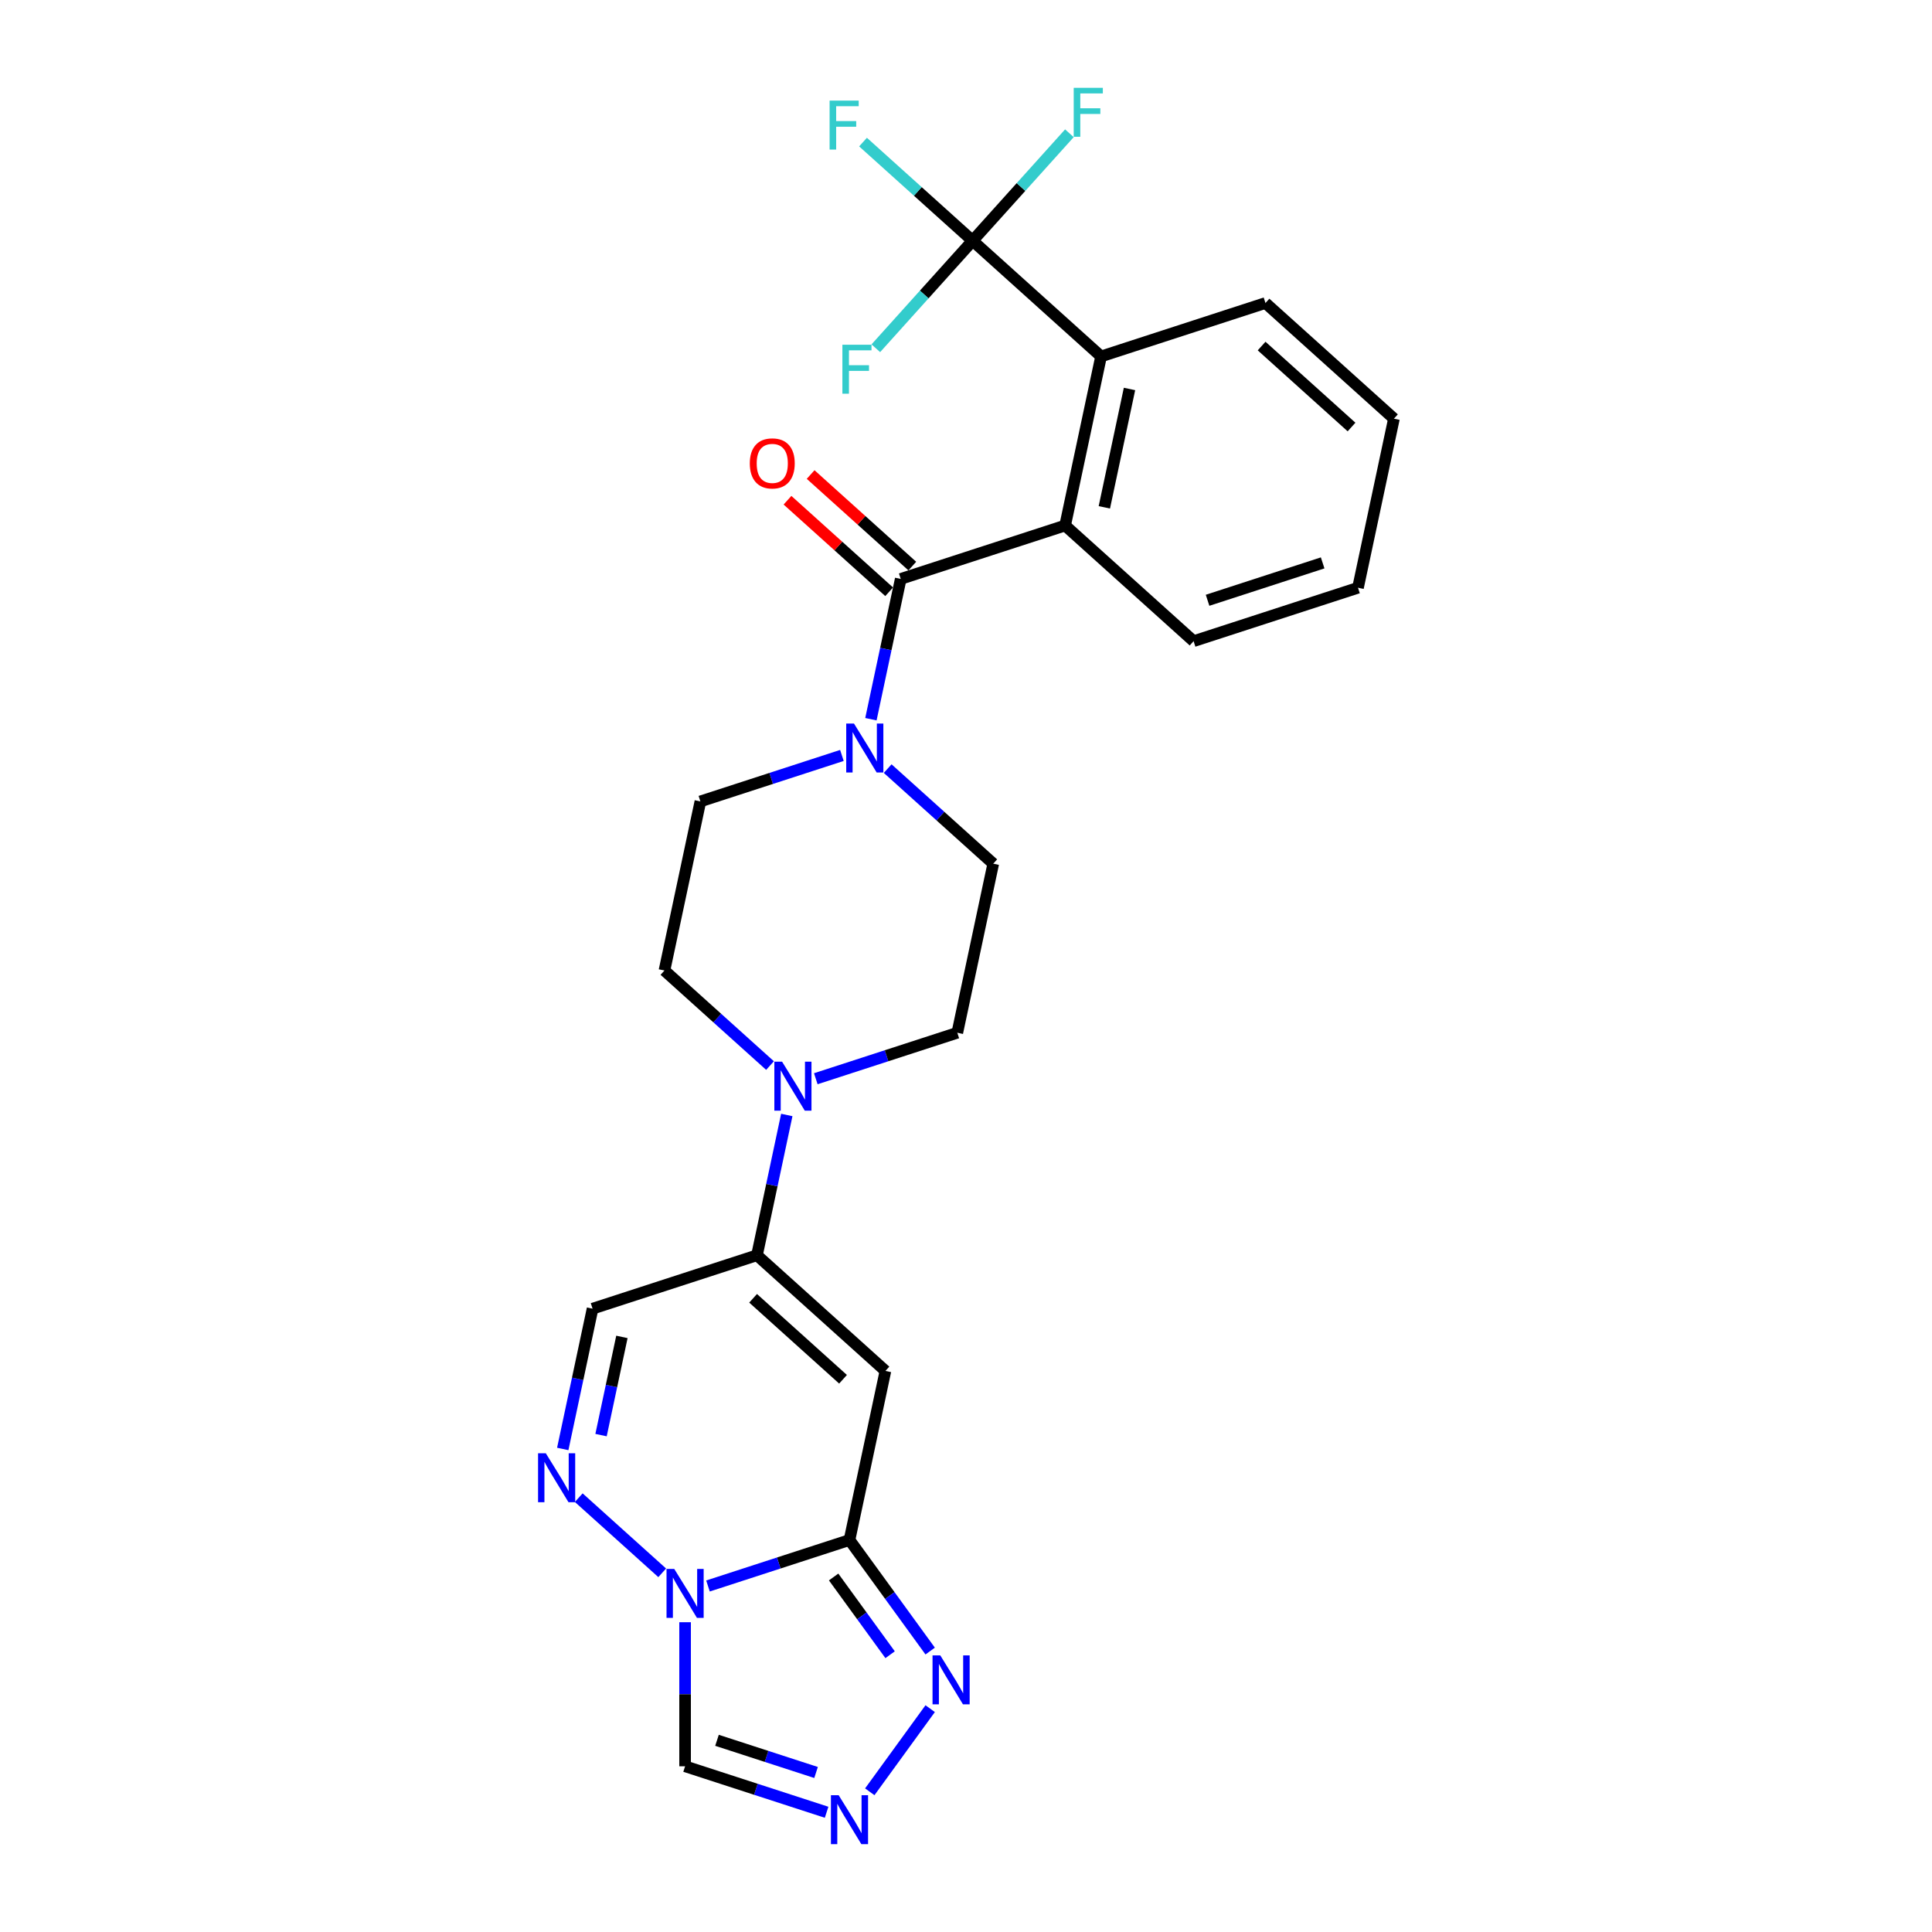 <?xml version='1.0' encoding='iso-8859-1'?>
<svg version='1.1' baseProfile='full'
              xmlns='http://www.w3.org/2000/svg'
                      xmlns:rdkit='http://www.rdkit.org/xml'
                      xmlns:xlink='http://www.w3.org/1999/xlink'
                  xml:space='preserve'
width='1000px' height='1000px' viewBox='0 0 1000 1000'>
<!-- END OF HEADER -->
<rect style='opacity:1.0;fill:#FFFFFF;stroke:none' width='1000' height='1000' x='0' y='0'> </rect>
<path class='bond-0' d='M 439.696,797.106 L 403.073,809.006' style='fill:none;fill-rule:evenodd;stroke:#000000;stroke-width:6px;stroke-linecap:butt;stroke-linejoin:miter;stroke-opacity:1' />
<path class='bond-0' d='M 403.073,809.006 L 366.449,820.906' style='fill:none;fill-rule:evenodd;stroke:#0000FF;stroke-width:6px;stroke-linecap:butt;stroke-linejoin:miter;stroke-opacity:1' />
<path class='bond-1' d='M 439.696,797.106 L 458.299,709.589' style='fill:none;fill-rule:evenodd;stroke:#000000;stroke-width:6px;stroke-linecap:butt;stroke-linejoin:miter;stroke-opacity:1' />
<path class='bond-6' d='M 439.696,797.106 L 460.577,825.846' style='fill:none;fill-rule:evenodd;stroke:#000000;stroke-width:6px;stroke-linecap:butt;stroke-linejoin:miter;stroke-opacity:1' />
<path class='bond-6' d='M 460.577,825.846 L 481.457,854.585' style='fill:none;fill-rule:evenodd;stroke:#0000FF;stroke-width:6px;stroke-linecap:butt;stroke-linejoin:miter;stroke-opacity:1' />
<path class='bond-6' d='M 431.483,816.246 L 446.1,836.364' style='fill:none;fill-rule:evenodd;stroke:#000000;stroke-width:6px;stroke-linecap:butt;stroke-linejoin:miter;stroke-opacity:1' />
<path class='bond-6' d='M 446.1,836.364 L 460.716,856.481' style='fill:none;fill-rule:evenodd;stroke:#0000FF;stroke-width:6px;stroke-linecap:butt;stroke-linejoin:miter;stroke-opacity:1' />
<path class='bond-3' d='M 342.756,814.089 L 299.559,775.193' style='fill:none;fill-rule:evenodd;stroke:#0000FF;stroke-width:6px;stroke-linecap:butt;stroke-linejoin:miter;stroke-opacity:1' />
<path class='bond-13' d='M 354.603,839.661 L 354.603,876.944' style='fill:none;fill-rule:evenodd;stroke:#0000FF;stroke-width:6px;stroke-linecap:butt;stroke-linejoin:miter;stroke-opacity:1' />
<path class='bond-13' d='M 354.603,876.944 L 354.603,914.228' style='fill:none;fill-rule:evenodd;stroke:#000000;stroke-width:6px;stroke-linecap:butt;stroke-linejoin:miter;stroke-opacity:1' />
<path class='bond-4' d='M 458.299,709.589 L 391.807,649.72' style='fill:none;fill-rule:evenodd;stroke:#000000;stroke-width:6px;stroke-linecap:butt;stroke-linejoin:miter;stroke-opacity:1' />
<path class='bond-4' d='M 436.351,713.907 L 389.807,671.998' style='fill:none;fill-rule:evenodd;stroke:#000000;stroke-width:6px;stroke-linecap:butt;stroke-linejoin:miter;stroke-opacity:1' />
<path class='bond-2' d='M 466.217,299.65 L 458.5,335.956' style='fill:none;fill-rule:evenodd;stroke:#000000;stroke-width:6px;stroke-linecap:butt;stroke-linejoin:miter;stroke-opacity:1' />
<path class='bond-2' d='M 458.5,335.956 L 450.783,372.261' style='fill:none;fill-rule:evenodd;stroke:#0000FF;stroke-width:6px;stroke-linecap:butt;stroke-linejoin:miter;stroke-opacity:1' />
<path class='bond-7' d='M 466.217,299.65 L 551.311,272.001' style='fill:none;fill-rule:evenodd;stroke:#000000;stroke-width:6px;stroke-linecap:butt;stroke-linejoin:miter;stroke-opacity:1' />
<path class='bond-14' d='M 472.204,293.001 L 445.893,269.31' style='fill:none;fill-rule:evenodd;stroke:#000000;stroke-width:6px;stroke-linecap:butt;stroke-linejoin:miter;stroke-opacity:1' />
<path class='bond-14' d='M 445.893,269.31 L 419.581,245.619' style='fill:none;fill-rule:evenodd;stroke:#FF0000;stroke-width:6px;stroke-linecap:butt;stroke-linejoin:miter;stroke-opacity:1' />
<path class='bond-14' d='M 460.23,306.299 L 433.919,282.608' style='fill:none;fill-rule:evenodd;stroke:#000000;stroke-width:6px;stroke-linecap:butt;stroke-linejoin:miter;stroke-opacity:1' />
<path class='bond-14' d='M 433.919,282.608 L 407.607,258.917' style='fill:none;fill-rule:evenodd;stroke:#FF0000;stroke-width:6px;stroke-linecap:butt;stroke-linejoin:miter;stroke-opacity:1' />
<path class='bond-12' d='M 291.28,749.98 L 298.997,713.674' style='fill:none;fill-rule:evenodd;stroke:#0000FF;stroke-width:6px;stroke-linecap:butt;stroke-linejoin:miter;stroke-opacity:1' />
<path class='bond-12' d='M 298.997,713.674 L 306.714,677.368' style='fill:none;fill-rule:evenodd;stroke:#000000;stroke-width:6px;stroke-linecap:butt;stroke-linejoin:miter;stroke-opacity:1' />
<path class='bond-12' d='M 311.099,742.809 L 316.5,717.395' style='fill:none;fill-rule:evenodd;stroke:#0000FF;stroke-width:6px;stroke-linecap:butt;stroke-linejoin:miter;stroke-opacity:1' />
<path class='bond-12' d='M 316.5,717.395 L 321.902,691.981' style='fill:none;fill-rule:evenodd;stroke:#000000;stroke-width:6px;stroke-linecap:butt;stroke-linejoin:miter;stroke-opacity:1' />
<path class='bond-10' d='M 391.807,649.72 L 399.524,613.414' style='fill:none;fill-rule:evenodd;stroke:#000000;stroke-width:6px;stroke-linecap:butt;stroke-linejoin:miter;stroke-opacity:1' />
<path class='bond-10' d='M 399.524,613.414 L 407.242,577.109' style='fill:none;fill-rule:evenodd;stroke:#0000FF;stroke-width:6px;stroke-linecap:butt;stroke-linejoin:miter;stroke-opacity:1' />
<path class='bond-27' d='M 391.807,649.72 L 306.714,677.368' style='fill:none;fill-rule:evenodd;stroke:#000000;stroke-width:6px;stroke-linecap:butt;stroke-linejoin:miter;stroke-opacity:1' />
<path class='bond-5' d='M 503.422,124.615 L 569.913,184.484' style='fill:none;fill-rule:evenodd;stroke:#000000;stroke-width:6px;stroke-linecap:butt;stroke-linejoin:miter;stroke-opacity:1' />
<path class='bond-19' d='M 503.422,124.615 L 475.062,99.079' style='fill:none;fill-rule:evenodd;stroke:#000000;stroke-width:6px;stroke-linecap:butt;stroke-linejoin:miter;stroke-opacity:1' />
<path class='bond-19' d='M 475.062,99.079 L 446.701,73.543' style='fill:none;fill-rule:evenodd;stroke:#33CCCC;stroke-width:6px;stroke-linecap:butt;stroke-linejoin:miter;stroke-opacity:1' />
<path class='bond-20' d='M 503.422,124.615 L 478.373,152.435' style='fill:none;fill-rule:evenodd;stroke:#000000;stroke-width:6px;stroke-linecap:butt;stroke-linejoin:miter;stroke-opacity:1' />
<path class='bond-20' d='M 478.373,152.435 L 453.323,180.255' style='fill:none;fill-rule:evenodd;stroke:#33CCCC;stroke-width:6px;stroke-linecap:butt;stroke-linejoin:miter;stroke-opacity:1' />
<path class='bond-21' d='M 503.422,124.615 L 528.471,96.795' style='fill:none;fill-rule:evenodd;stroke:#000000;stroke-width:6px;stroke-linecap:butt;stroke-linejoin:miter;stroke-opacity:1' />
<path class='bond-21' d='M 528.471,96.795 L 553.52,68.975' style='fill:none;fill-rule:evenodd;stroke:#33CCCC;stroke-width:6px;stroke-linecap:butt;stroke-linejoin:miter;stroke-opacity:1' />
<path class='bond-8' d='M 481.457,884.397 L 450.192,927.431' style='fill:none;fill-rule:evenodd;stroke:#0000FF;stroke-width:6px;stroke-linecap:butt;stroke-linejoin:miter;stroke-opacity:1' />
<path class='bond-11' d='M 551.311,272.001 L 569.913,184.484' style='fill:none;fill-rule:evenodd;stroke:#000000;stroke-width:6px;stroke-linecap:butt;stroke-linejoin:miter;stroke-opacity:1' />
<path class='bond-11' d='M 571.605,262.594 L 584.626,201.332' style='fill:none;fill-rule:evenodd;stroke:#000000;stroke-width:6px;stroke-linecap:butt;stroke-linejoin:miter;stroke-opacity:1' />
<path class='bond-22' d='M 551.311,272.001 L 617.802,331.87' style='fill:none;fill-rule:evenodd;stroke:#000000;stroke-width:6px;stroke-linecap:butt;stroke-linejoin:miter;stroke-opacity:1' />
<path class='bond-26' d='M 427.85,938.027 L 391.226,926.127' style='fill:none;fill-rule:evenodd;stroke:#0000FF;stroke-width:6px;stroke-linecap:butt;stroke-linejoin:miter;stroke-opacity:1' />
<path class='bond-26' d='M 391.226,926.127 L 354.603,914.228' style='fill:none;fill-rule:evenodd;stroke:#000000;stroke-width:6px;stroke-linecap:butt;stroke-linejoin:miter;stroke-opacity:1' />
<path class='bond-26' d='M 422.393,917.438 L 396.756,909.109' style='fill:none;fill-rule:evenodd;stroke:#0000FF;stroke-width:6px;stroke-linecap:butt;stroke-linejoin:miter;stroke-opacity:1' />
<path class='bond-26' d='M 396.756,909.109 L 371.119,900.779' style='fill:none;fill-rule:evenodd;stroke:#000000;stroke-width:6px;stroke-linecap:butt;stroke-linejoin:miter;stroke-opacity:1' />
<path class='bond-9' d='M 435.769,391.017 L 399.145,402.916' style='fill:none;fill-rule:evenodd;stroke:#0000FF;stroke-width:6px;stroke-linecap:butt;stroke-linejoin:miter;stroke-opacity:1' />
<path class='bond-9' d='M 399.145,402.916 L 362.521,414.816' style='fill:none;fill-rule:evenodd;stroke:#000000;stroke-width:6px;stroke-linecap:butt;stroke-linejoin:miter;stroke-opacity:1' />
<path class='bond-28' d='M 459.461,397.834 L 486.783,422.435' style='fill:none;fill-rule:evenodd;stroke:#0000FF;stroke-width:6px;stroke-linecap:butt;stroke-linejoin:miter;stroke-opacity:1' />
<path class='bond-28' d='M 486.783,422.435 L 514.106,447.036' style='fill:none;fill-rule:evenodd;stroke:#000000;stroke-width:6px;stroke-linecap:butt;stroke-linejoin:miter;stroke-opacity:1' />
<path class='bond-17' d='M 422.256,558.353 L 458.88,546.454' style='fill:none;fill-rule:evenodd;stroke:#0000FF;stroke-width:6px;stroke-linecap:butt;stroke-linejoin:miter;stroke-opacity:1' />
<path class='bond-17' d='M 458.88,546.454 L 495.503,534.554' style='fill:none;fill-rule:evenodd;stroke:#000000;stroke-width:6px;stroke-linecap:butt;stroke-linejoin:miter;stroke-opacity:1' />
<path class='bond-18' d='M 398.564,551.536 L 371.241,526.935' style='fill:none;fill-rule:evenodd;stroke:#0000FF;stroke-width:6px;stroke-linecap:butt;stroke-linejoin:miter;stroke-opacity:1' />
<path class='bond-18' d='M 371.241,526.935 L 343.919,502.334' style='fill:none;fill-rule:evenodd;stroke:#000000;stroke-width:6px;stroke-linecap:butt;stroke-linejoin:miter;stroke-opacity:1' />
<path class='bond-23' d='M 569.913,184.484 L 655.007,156.835' style='fill:none;fill-rule:evenodd;stroke:#000000;stroke-width:6px;stroke-linecap:butt;stroke-linejoin:miter;stroke-opacity:1' />
<path class='bond-15' d='M 514.106,447.036 L 495.503,534.554' style='fill:none;fill-rule:evenodd;stroke:#000000;stroke-width:6px;stroke-linecap:butt;stroke-linejoin:miter;stroke-opacity:1' />
<path class='bond-16' d='M 362.521,414.816 L 343.919,502.334' style='fill:none;fill-rule:evenodd;stroke:#000000;stroke-width:6px;stroke-linecap:butt;stroke-linejoin:miter;stroke-opacity:1' />
<path class='bond-24' d='M 617.802,331.87 L 702.895,304.222' style='fill:none;fill-rule:evenodd;stroke:#000000;stroke-width:6px;stroke-linecap:butt;stroke-linejoin:miter;stroke-opacity:1' />
<path class='bond-24' d='M 625.036,310.704 L 684.602,291.35' style='fill:none;fill-rule:evenodd;stroke:#000000;stroke-width:6px;stroke-linecap:butt;stroke-linejoin:miter;stroke-opacity:1' />
<path class='bond-29' d='M 655.007,156.835 L 721.498,216.704' style='fill:none;fill-rule:evenodd;stroke:#000000;stroke-width:6px;stroke-linecap:butt;stroke-linejoin:miter;stroke-opacity:1' />
<path class='bond-29' d='M 653.007,179.114 L 699.55,221.022' style='fill:none;fill-rule:evenodd;stroke:#000000;stroke-width:6px;stroke-linecap:butt;stroke-linejoin:miter;stroke-opacity:1' />
<path class='bond-25' d='M 702.895,304.222 L 721.498,216.704' style='fill:none;fill-rule:evenodd;stroke:#000000;stroke-width:6px;stroke-linecap:butt;stroke-linejoin:miter;stroke-opacity:1' />
<path  class='atom-1' d='M 349.002 812.086
L 357.305 825.506
Q 358.128 826.831, 359.452 829.229
Q 360.776 831.626, 360.848 831.77
L 360.848 812.086
L 364.212 812.086
L 364.212 837.424
L 360.74 837.424
L 351.829 822.751
Q 350.791 821.033, 349.682 819.064
Q 348.608 817.096, 348.286 816.488
L 348.286 837.424
L 344.993 837.424
L 344.993 812.086
L 349.002 812.086
' fill='#0000FF'/>
<path  class='atom-4' d='M 282.511 752.217
L 290.814 765.638
Q 291.637 766.962, 292.961 769.36
Q 294.285 771.757, 294.357 771.901
L 294.357 752.217
L 297.721 752.217
L 297.721 777.555
L 294.249 777.555
L 285.338 762.882
Q 284.3 761.164, 283.191 759.196
Q 282.117 757.227, 281.795 756.619
L 281.795 777.555
L 278.502 777.555
L 278.502 752.217
L 282.511 752.217
' fill='#0000FF'/>
<path  class='atom-7' d='M 486.686 856.822
L 494.989 870.243
Q 495.812 871.567, 497.136 873.965
Q 498.461 876.363, 498.532 876.506
L 498.532 856.822
L 501.896 856.822
L 501.896 882.161
L 498.425 882.161
L 489.513 867.487
Q 488.475 865.769, 487.366 863.801
Q 486.292 861.832, 485.97 861.224
L 485.97 882.161
L 482.678 882.161
L 482.678 856.822
L 486.686 856.822
' fill='#0000FF'/>
<path  class='atom-9' d='M 434.095 929.207
L 442.398 942.628
Q 443.221 943.952, 444.546 946.35
Q 445.87 948.748, 445.941 948.891
L 445.941 929.207
L 449.306 929.207
L 449.306 954.545
L 445.834 954.545
L 436.923 939.872
Q 435.885 938.154, 434.775 936.186
Q 433.702 934.217, 433.379 933.609
L 433.379 954.545
L 430.087 954.545
L 430.087 929.207
L 434.095 929.207
' fill='#0000FF'/>
<path  class='atom-10' d='M 442.014 374.498
L 450.317 387.919
Q 451.14 389.243, 452.464 391.641
Q 453.788 394.039, 453.86 394.182
L 453.86 374.498
L 457.224 374.498
L 457.224 399.837
L 453.753 399.837
L 444.841 385.163
Q 443.803 383.445, 442.694 381.477
Q 441.62 379.509, 441.298 378.9
L 441.298 399.837
L 438.005 399.837
L 438.005 374.498
L 442.014 374.498
' fill='#0000FF'/>
<path  class='atom-11' d='M 404.809 549.533
L 413.112 562.954
Q 413.935 564.278, 415.259 566.676
Q 416.584 569.074, 416.655 569.217
L 416.655 549.533
L 420.019 549.533
L 420.019 574.872
L 416.548 574.872
L 407.636 560.198
Q 406.598 558.48, 405.489 556.512
Q 404.415 554.544, 404.093 553.935
L 404.093 574.872
L 400.801 574.872
L 400.801 549.533
L 404.809 549.533
' fill='#0000FF'/>
<path  class='atom-15' d='M 388.095 239.853
Q 388.095 233.769, 391.101 230.369
Q 394.107 226.969, 399.726 226.969
Q 405.345 226.969, 408.351 230.369
Q 411.357 233.769, 411.357 239.853
Q 411.357 246.008, 408.315 249.516
Q 405.273 252.987, 399.726 252.987
Q 394.143 252.987, 391.101 249.516
Q 388.095 246.044, 388.095 239.853
M 399.726 250.124
Q 403.591 250.124, 405.667 247.547
Q 407.779 244.935, 407.779 239.853
Q 407.779 234.878, 405.667 232.373
Q 403.591 229.832, 399.726 229.832
Q 395.861 229.832, 393.749 232.337
Q 391.673 234.842, 391.673 239.853
Q 391.673 244.971, 393.749 247.547
Q 395.861 250.124, 399.726 250.124
' fill='#FF0000'/>
<path  class='atom-20' d='M 429.397 52.077
L 444.464 52.077
L 444.464 54.976
L 432.797 54.976
L 432.797 62.67
L 443.176 62.67
L 443.176 65.605
L 432.797 65.605
L 432.797 77.415
L 429.397 77.415
L 429.397 52.077
' fill='#33CCCC'/>
<path  class='atom-21' d='M 436.019 178.437
L 451.087 178.437
L 451.087 181.336
L 439.419 181.336
L 439.419 189.03
L 449.798 189.03
L 449.798 191.965
L 439.419 191.965
L 439.419 203.776
L 436.019 203.776
L 436.019 178.437
' fill='#33CCCC'/>
<path  class='atom-22' d='M 555.757 45.455
L 570.824 45.455
L 570.824 48.353
L 559.157 48.353
L 559.157 56.048
L 569.536 56.048
L 569.536 58.983
L 559.157 58.983
L 559.157 70.793
L 555.757 70.793
L 555.757 45.455
' fill='#33CCCC'/>
</svg>
